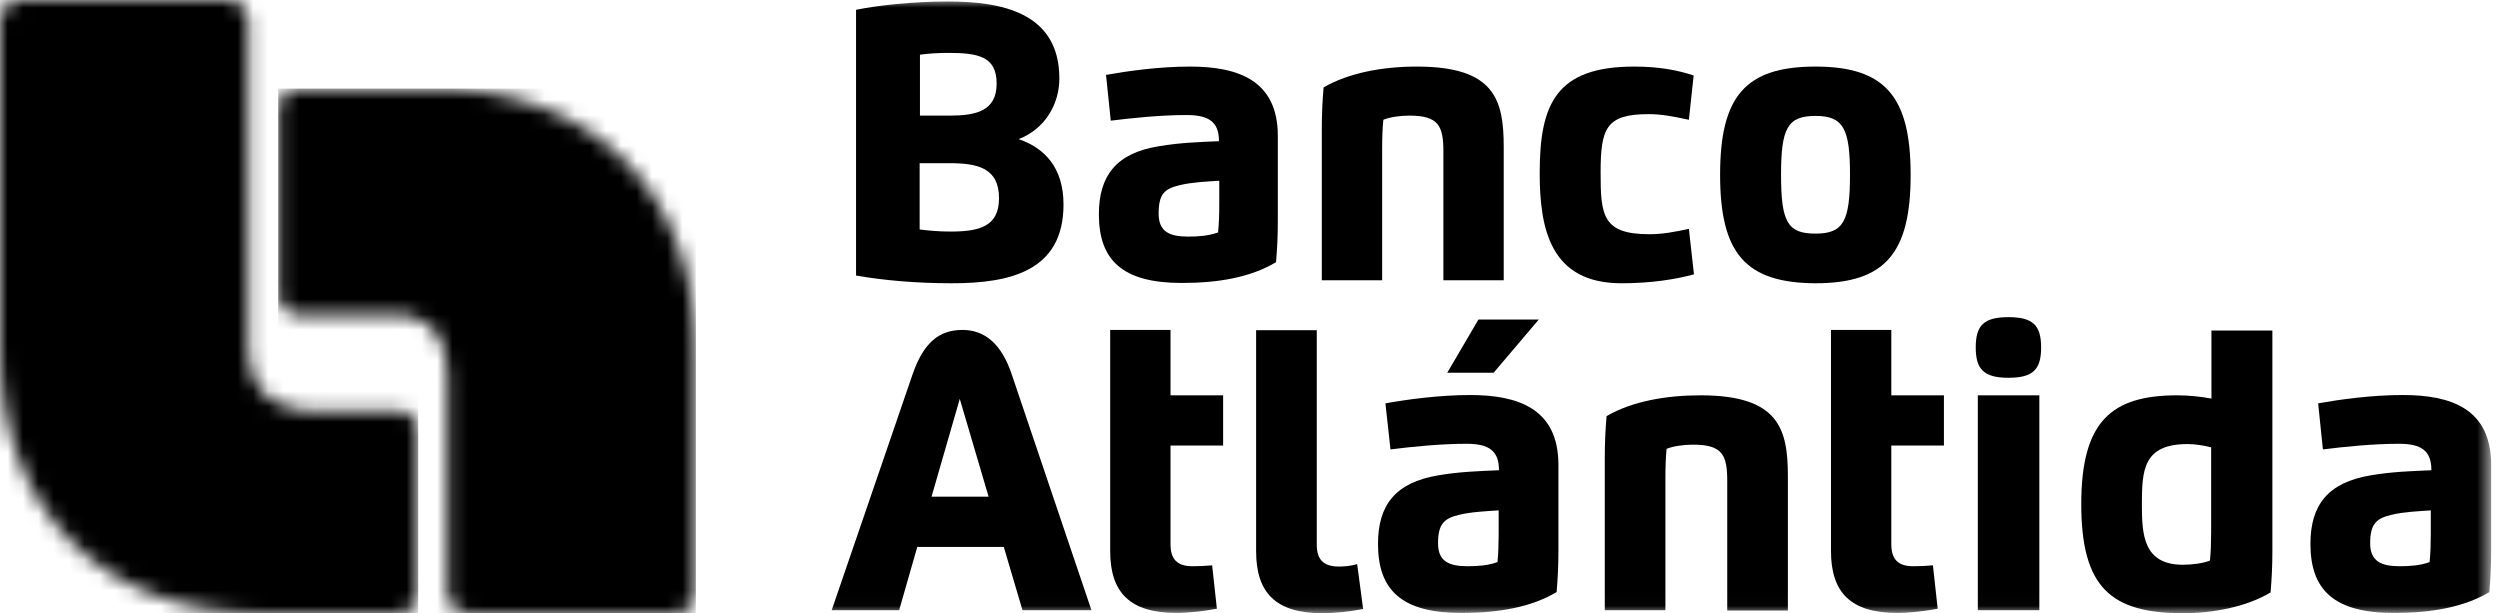 <?xml version="1.0" encoding="UTF-8"?> <svg xmlns="http://www.w3.org/2000/svg" width="163" height="40" viewBox="0 0 163 40" fill="none"><mask id="mask0_1640_664" style="mask-type:luminance" maskUnits="userSpaceOnUse" x="0" y="0" width="163" height="40"><path d="M162.403 0H0V39.981H162.403V0Z" fill="white"></path></mask><g mask="url(#mask0_1640_664)"><path d="M69.07 5.116C69.07 6.744 68.178 8.391 66.415 9.07C68.062 9.632 69.341 10.891 69.341 13.333C69.341 17.655 65.891 18.469 62.074 18.469C59.709 18.469 57.578 18.275 55.814 17.965V0.639C57.229 0.349 59.554 0.097 61.783 0.097C65.194 0.097 69.07 0.756 69.07 5.116ZM59.961 10.639V14.961C60.562 15.039 61.221 15.097 61.977 15.097C63.818 15.097 65.136 14.787 65.136 12.926C65.136 10.949 63.74 10.639 61.899 10.639H59.961ZM61.899 7.539C63.663 7.539 64.981 7.228 64.981 5.446C64.981 3.643 63.721 3.449 61.783 3.449C61.221 3.449 60.543 3.488 59.981 3.566V7.539H61.899Z" fill="black"></path></g><mask id="mask1_1640_664" style="mask-type:luminance" maskUnits="userSpaceOnUse" x="0" y="0" width="163" height="40"><path d="M162.403 0H0V39.981H162.403V0Z" fill="white"></path></mask><g mask="url(#mask1_1640_664)"><path d="M71.647 13.973C71.647 11.492 72.752 9.98 75.562 9.535C76.919 9.302 78.159 9.263 79.477 9.205C79.477 7.965 78.837 7.5 77.364 7.5C75.698 7.5 73.799 7.694 72.422 7.868L72.112 4.883C73.527 4.632 75.562 4.341 77.597 4.341C80.717 4.341 83.314 5.232 83.314 8.856V14.399C83.314 15.368 83.275 16.182 83.198 17.093C81.55 18.081 79.457 18.449 77.054 18.449C73.198 18.449 71.647 16.977 71.647 13.973ZM79.496 11.783C78.663 11.841 77.694 11.88 76.919 12.073C75.93 12.306 75.543 12.635 75.543 13.934C75.543 15.097 76.24 15.426 77.461 15.426C78.081 15.426 78.779 15.387 79.419 15.155C79.477 14.593 79.496 13.934 79.496 13.314V11.783Z" fill="black"></path></g><mask id="mask2_1640_664" style="mask-type:luminance" maskUnits="userSpaceOnUse" x="0" y="0" width="163" height="40"><path d="M162.403 0H0V39.981H162.403V0Z" fill="white"></path></mask><g mask="url(#mask2_1640_664)"><path d="M90.097 18.275H86.182V8.391C86.182 7.422 86.221 6.608 86.299 5.697C87.946 4.748 90.136 4.341 92.384 4.341C97.461 4.341 98.043 6.511 98.043 9.593V18.275H94.109V9.883C94.109 8.217 93.799 7.538 91.899 7.538C91.279 7.538 90.62 7.635 90.194 7.81C90.136 8.372 90.116 9.031 90.116 9.651V18.275H90.097Z" fill="black"></path></g><mask id="mask3_1640_664" style="mask-type:luminance" maskUnits="userSpaceOnUse" x="0" y="0" width="163" height="40"><path d="M162.403 0H0V39.981H162.403V0Z" fill="white"></path></mask><g mask="url(#mask3_1640_664)"><path d="M110.446 17.887C109.225 18.217 107.655 18.469 105.717 18.469C101.085 18.469 100.388 14.922 100.388 11.279C100.388 6.783 101.453 4.341 106.55 4.341C108.236 4.341 109.438 4.593 110.426 4.922L110.116 7.81C109.205 7.616 108.372 7.442 107.5 7.442C104.709 7.442 104.36 8.352 104.36 11.279C104.36 14.05 104.496 15.271 107.539 15.271C108.43 15.271 109.205 15.116 110.116 14.922L110.446 17.887Z" fill="black"></path></g><mask id="mask4_1640_664" style="mask-type:luminance" maskUnits="userSpaceOnUse" x="0" y="0" width="163" height="40"><path d="M162.403 0H0V39.981H162.403V0Z" fill="white"></path></mask><g mask="url(#mask4_1640_664)"><path d="M112.151 11.395C112.151 6.279 113.798 4.341 118.372 4.341C122.926 4.341 124.574 6.318 124.574 11.395C124.574 16.492 122.926 18.469 118.372 18.469C113.798 18.449 112.151 16.511 112.151 11.395ZM120.62 11.395C120.62 8.391 120.194 7.558 118.372 7.558C116.55 7.558 116.124 8.352 116.124 11.395C116.124 14.476 116.55 15.232 118.372 15.232C120.194 15.232 120.62 14.418 120.62 11.395Z" fill="black"></path></g><mask id="mask5_1640_664" style="mask-type:luminance" maskUnits="userSpaceOnUse" x="0" y="0" width="163" height="40"><path d="M162.403 0H0V39.981H162.403V0Z" fill="white"></path></mask><g mask="url(#mask5_1640_664)"><path d="M54.225 39.787L59.496 24.419C60.213 22.345 61.221 21.512 62.752 21.512C64.225 21.512 65.31 22.442 65.969 24.419L71.163 39.787H66.667L65.446 35.659H59.806L58.624 39.787H54.225ZM64.457 32.384L62.577 26.008L60.736 32.384H64.457Z" fill="black"></path></g><mask id="mask6_1640_664" style="mask-type:luminance" maskUnits="userSpaceOnUse" x="0" y="0" width="163" height="40"><path d="M162.403 0H0V39.981H162.403V0Z" fill="white"></path></mask><g mask="url(#mask6_1640_664)"><path d="M85.853 21.55V35.504C85.853 36.453 86.26 36.938 87.287 36.938C87.694 36.938 88.062 36.899 88.488 36.783L88.876 39.709C88.043 39.864 87.054 39.98 86.201 39.98C83.178 39.98 81.899 38.643 81.899 35.949V21.531H85.853V21.55Z" fill="black"></path></g><mask id="mask7_1640_664" style="mask-type:luminance" maskUnits="userSpaceOnUse" x="0" y="0" width="163" height="40"><path d="M162.403 0H0V39.981H162.403V0Z" fill="white"></path></mask><g mask="url(#mask7_1640_664)"><path d="M89.845 35.465C89.845 32.965 90.95 31.453 93.799 30.988C95.155 30.756 96.415 30.717 97.733 30.659C97.733 29.399 97.093 28.934 95.62 28.934C93.934 28.934 92.035 29.128 90.659 29.302L90.329 26.298C91.744 26.046 93.818 25.756 95.853 25.756C98.992 25.756 101.609 26.647 101.609 30.31V35.891C101.609 36.86 101.57 37.674 101.492 38.604C99.826 39.593 97.733 39.961 95.31 39.961C91.415 39.98 89.845 38.488 89.845 35.465ZM97.733 33.275C96.88 33.333 95.93 33.372 95.136 33.566C94.167 33.798 93.76 34.147 93.76 35.426C93.76 36.589 94.457 36.918 95.678 36.918C96.299 36.918 97.016 36.88 97.636 36.647C97.694 36.085 97.713 35.407 97.713 34.786V33.275H97.733ZM97.384 24.302H94.361L96.395 20.833H100.329L97.384 24.302Z" fill="black"></path></g><mask id="mask8_1640_664" style="mask-type:luminance" maskUnits="userSpaceOnUse" x="0" y="0" width="163" height="40"><path d="M162.403 0H0V39.981H162.403V0Z" fill="white"></path></mask><g mask="url(#mask8_1640_664)"><path d="M108.585 39.786H104.632V29.845C104.632 28.876 104.67 28.062 104.748 27.131C106.415 26.163 108.624 25.775 110.872 25.775C115.988 25.775 116.57 27.965 116.57 31.066V39.806H112.616V31.356C112.616 29.67 112.306 28.992 110.388 28.992C109.767 28.992 109.089 29.089 108.663 29.263C108.605 29.825 108.585 30.504 108.585 31.124V39.786Z" fill="black"></path></g><mask id="mask9_1640_664" style="mask-type:luminance" maskUnits="userSpaceOnUse" x="0" y="0" width="163" height="40"><path d="M162.403 0H0V39.981H162.403V0Z" fill="white"></path></mask><g mask="url(#mask9_1640_664)"><path d="M128.818 22.655C128.818 21.221 129.341 20.678 130.95 20.678C132.558 20.678 133.081 21.221 133.081 22.655C133.081 24.089 132.558 24.631 130.95 24.631C129.341 24.631 128.818 24.07 128.818 22.655ZM128.954 25.775H132.965V39.786H128.954V25.775Z" fill="black"></path></g><mask id="mask10_1640_664" style="mask-type:luminance" maskUnits="userSpaceOnUse" x="0" y="0" width="163" height="40"><path d="M162.403 0H0V39.981H162.403V0Z" fill="white"></path></mask><g mask="url(#mask10_1640_664)"><path d="M144.167 21.55H148.159V35.911C148.159 36.88 148.12 37.694 148.043 38.624C146.473 39.574 144.283 39.98 142.345 39.98C137.655 39.98 135.698 38.333 135.698 32.868C135.698 27.48 137.655 25.775 141.957 25.775C142.655 25.775 143.488 25.853 144.186 25.988V21.55H144.167ZM142.636 28.953C139.748 28.953 139.651 30.639 139.651 32.868C139.651 34.825 139.729 36.822 142.326 36.822C142.946 36.822 143.643 36.725 144.089 36.55C144.147 35.988 144.167 35.31 144.167 34.69V29.167C143.721 29.05 143.12 28.953 142.636 28.953Z" fill="black"></path></g><mask id="mask11_1640_664" style="mask-type:luminance" maskUnits="userSpaceOnUse" x="0" y="0" width="163" height="40"><path d="M162.403 0H0V39.981H162.403V0Z" fill="white"></path></mask><g mask="url(#mask11_1640_664)"><path d="M150.64 35.465C150.64 32.965 151.744 31.453 154.593 30.988C155.969 30.755 157.209 30.717 158.527 30.659C158.527 29.399 157.888 28.934 156.415 28.934C154.729 28.934 152.829 29.128 151.453 29.302L151.143 26.298C152.558 26.046 154.632 25.755 156.667 25.755C159.806 25.755 162.422 26.647 162.422 30.31V35.891C162.422 36.86 162.384 37.674 162.306 38.604C160.64 39.593 158.547 39.961 156.124 39.961C152.209 39.98 150.64 38.488 150.64 35.465ZM158.527 33.275C157.674 33.333 156.725 33.372 155.93 33.565C154.942 33.798 154.535 34.147 154.535 35.426C154.535 36.589 155.252 36.918 156.453 36.918C157.074 36.918 157.791 36.879 158.411 36.647C158.469 36.085 158.488 35.407 158.488 34.786V33.275H158.527Z" fill="black"></path></g><mask id="mask12_1640_664" style="mask-type:luminance" maskUnits="userSpaceOnUse" x="0" y="0" width="163" height="40"><path d="M162.403 0H0V39.981H162.403V0Z" fill="white"></path></mask><g mask="url(#mask12_1640_664)"><path d="M123.314 21.55V25.775H126.744V29.05H123.314V35.484C123.314 36.434 123.721 36.919 124.748 36.919C125.155 36.919 125.581 36.899 126.027 36.86L126.337 39.69C125.504 39.845 124.516 39.961 123.682 39.961C120.659 39.961 119.38 38.624 119.38 35.93V21.512H123.314V21.55Z" fill="black"></path></g><mask id="mask13_1640_664" style="mask-type:luminance" maskUnits="userSpaceOnUse" x="0" y="0" width="163" height="40"><path d="M162.403 0H0V39.981H162.403V0Z" fill="white"></path></mask><g mask="url(#mask13_1640_664)"><path d="M76.318 21.55V25.775H79.748V29.05H76.318V35.484C76.318 36.434 76.725 36.919 77.752 36.919C78.159 36.919 78.585 36.899 79.031 36.86L79.341 39.69C78.508 39.845 77.519 39.961 76.686 39.961C73.663 39.961 72.384 38.624 72.384 35.93V21.512H76.318V21.55Z" fill="black"></path></g><mask id="mask14_1640_664" style="mask-type:luminance" maskUnits="userSpaceOnUse" x="0" y="0" width="28" height="40"><path d="M1.318 0C0.601 0 0 0.581 0 1.318V22.81C0 33.217 6.686 40 17.093 40H25.95C26.667 40 27.267 39.399 27.267 38.682V28.101C27.267 27.384 26.667 26.783 25.95 26.783H20.291C19.574 26.783 16.182 26.667 16.182 22.674V1.318C16.182 0.601 15.581 0 14.864 0H1.318Z" fill="white"></path></mask><g mask="url(#mask14_1640_664)"><path d="M27.267 -0H0V39.98H27.267V-0Z" fill="black"></path></g><mask id="mask15_1640_664" style="mask-type:luminance" maskUnits="userSpaceOnUse" x="18" y="5" width="28" height="35"><path d="M19.457 5.775C18.74 5.775 18.14 6.375 18.14 7.092V19.205C18.14 19.922 18.74 20.523 19.457 20.523H25.911C26.628 20.523 29.167 20.639 29.167 24.631V38.662C29.167 39.379 29.767 39.98 30.485 39.98H44.05C44.767 39.98 45.368 39.379 45.368 38.662V22.965C45.368 12.558 38.682 5.775 28.275 5.775H19.457Z" fill="white"></path></mask><g mask="url(#mask15_1640_664)"><path d="M45.368 5.775H18.14V39.98H45.368V5.775Z" fill="black"></path></g></svg> 